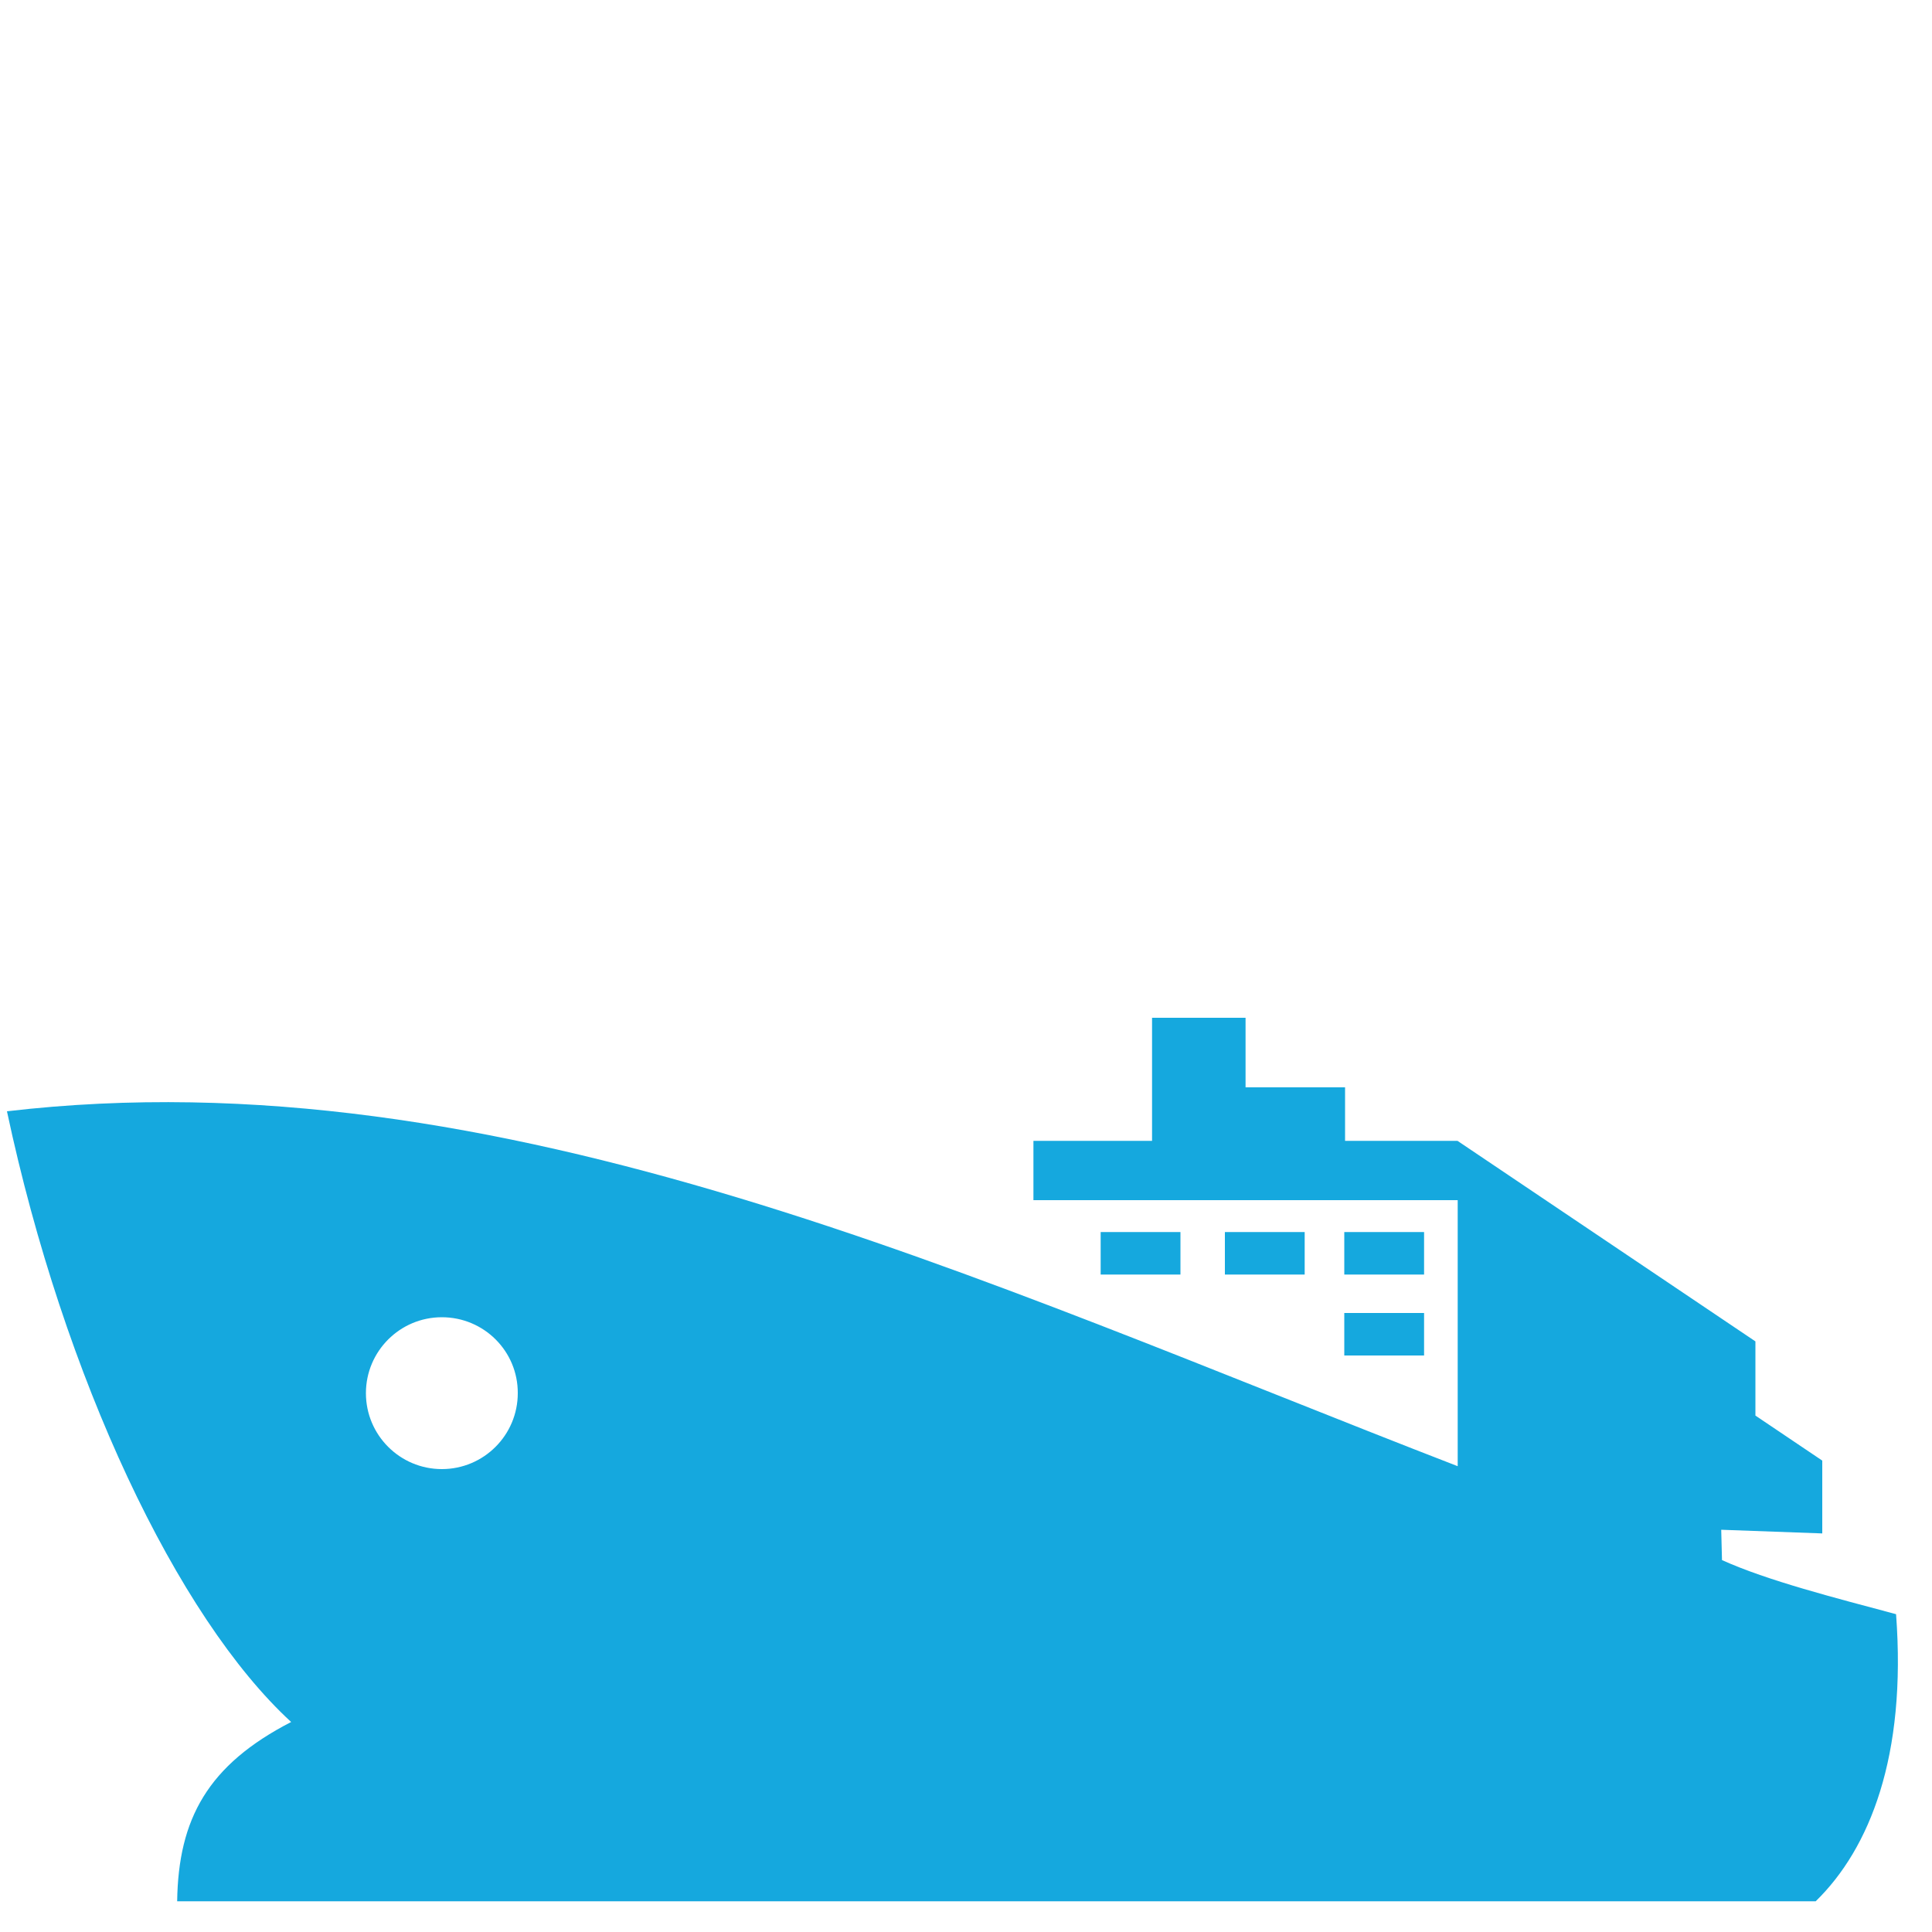 <?xml version="1.0" encoding="utf-8"?>
<!-- Generator: Adobe Illustrator 24.2.3, SVG Export Plug-In . SVG Version: 6.00 Build 0)  -->
<svg version="1.1" id="Layer_1" xmlns="http://www.w3.org/2000/svg" xmlns:xlink="http://www.w3.org/1999/xlink" x="0px" y="0px"
	 viewBox="0 0 100 100" style="enable-background:new 0 0 100 100;" xml:space="preserve">
<style type="text/css">
	.st0{fill-rule:evenodd;clip-rule:evenodd;fill:#15A8DE;}
</style>
<path class="st0" d="M0.36,57.52c25.54-2.99,50.32,8.79,75.09,18.37V62.12H53.49v-3.07h6.14v-6.37h4.84v3.6h5.15v2.77h5.82
	l15.42,10.38v3.84l3.46,2.33v3.77l-5.23-0.19l0.04,1.57c2.37,1.07,5.84,1.95,9.01,2.8c0.55,7.34-1.36,12.13-4.16,14.86
	c-28.27,0-56.54,0-84.81,0c0.06-4.27,1.59-7.06,5.9-9.28C9.18,83.72,3.3,71.33,0.36,57.52L0.36,57.52z M73.71,67.96h-4.13v2.2h4.13
	V67.96L73.71,67.96z M61.1,63.77h-4.13v2.2h4.13V63.77L61.1,63.77z M67.53,63.77H63.4v2.2h4.13V63.77L67.53,63.77z M73.71,63.77
	h-4.13v2.2h4.13V63.77L73.71,63.77z M22.87,68.18c-2.17,0-3.93,1.76-3.93,3.93c0,2.17,1.76,3.93,3.93,3.93
	c2.17,0,3.93-1.76,3.93-3.93C26.81,69.94,25.05,68.18,22.87,68.18z"/>
</svg>
